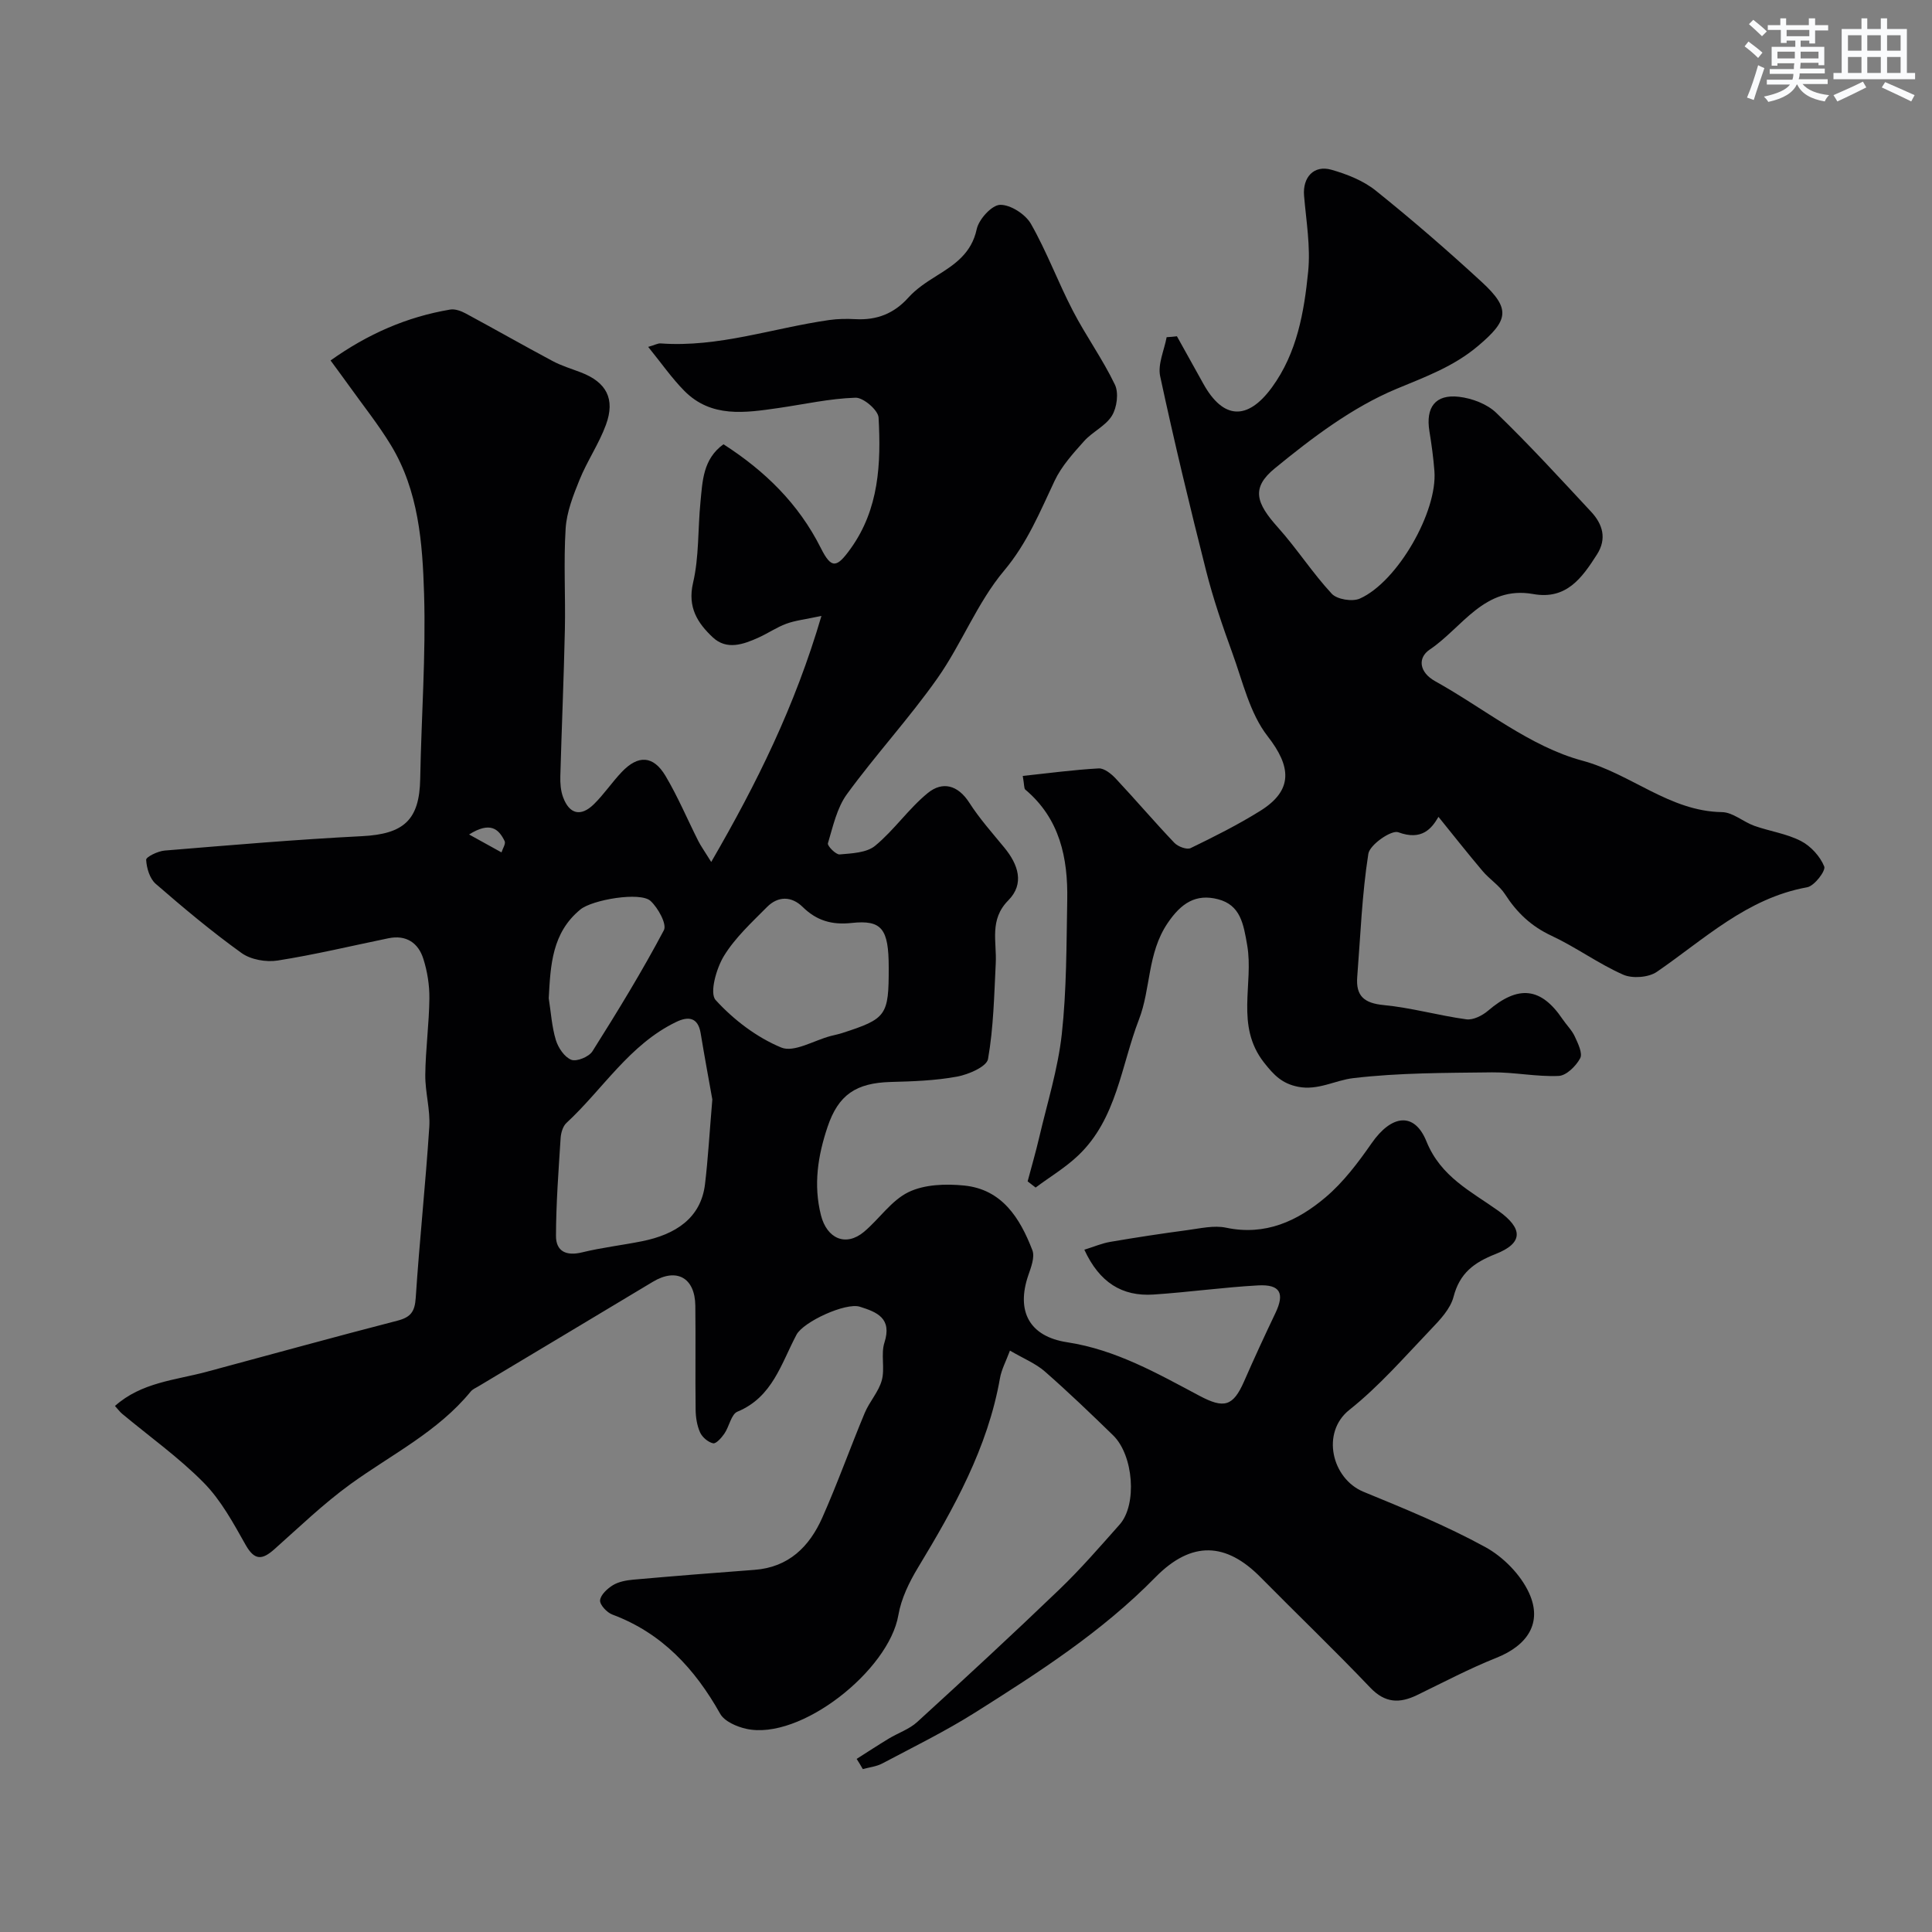 <svg enable-background="new 0 0 400 400" viewBox="0 0 400 400" xmlns="http://www.w3.org/2000/svg"><rect x="0" y="0" width="400" height="400" fill="#808080" stroke="none"/><path d="m177.36 364.16c2.22-1.4 4.41-2.85 6.65-4.2 1.95-1.18 4.25-1.94 5.89-3.44 9.9-9.04 19.75-18.14 29.42-27.43 4.41-4.23 8.43-8.88 12.49-13.45 3.66-4.12 2.89-14.35-1.36-18.48-4.63-4.5-9.29-8.98-14.15-13.23-1.91-1.66-4.4-2.66-7.2-4.3-.81 2.18-1.75 3.9-2.07 5.73-2.54 14.43-9.53 26.89-16.97 39.2-1.82 3.01-3.47 6.4-4.06 9.82-1.95 11.45-20.29 26.05-31.51 23.55-1.97-.44-4.51-1.54-5.39-3.12-5.24-9.32-12.05-16.7-22.31-20.53-1.13-.42-2.63-2.02-2.55-2.95.11-1.15 1.52-2.44 2.68-3.15 1.2-.72 2.77-1 4.2-1.13 8.36-.74 16.72-1.41 25.09-2.03 7.07-.52 11.36-4.8 14.02-10.77 3.17-7.13 5.79-14.5 8.8-21.71.98-2.35 2.89-4.38 3.54-6.78.67-2.46-.23-5.38.54-7.78 1.63-5.06-1.53-6.32-5.1-7.44-2.9-.91-11.68 3.1-13.11 5.81-3.17 5.97-4.96 12.92-12.22 15.92-1.29.53-1.69 3.07-2.7 4.54-.59.86-1.72 2.14-2.34 2.01-1.04-.23-2.25-1.26-2.7-2.26-.64-1.43-.9-3.13-.92-4.72-.09-7.17.03-14.33-.06-21.5-.07-5.84-3.9-7.91-8.81-4.95-12.02 7.23-24.06 14.42-36.09 21.63-.56.33-1.22.61-1.61 1.09-6.81 8.32-16.38 13.01-24.87 19.15-5.58 4.04-10.59 8.88-15.76 13.48-2.49 2.21-4.09 2.43-5.96-.88-2.54-4.5-5.09-9.24-8.66-12.86-5.16-5.24-11.24-9.56-16.91-14.29-.49-.41-.87-.94-1.49-1.62 5.51-4.9 12.46-5.33 18.92-7.06 13.19-3.54 26.35-7.19 39.57-10.6 2.75-.71 3.59-1.87 3.78-4.7.78-11.82 2.04-23.6 2.81-35.42.23-3.56-.87-7.2-.83-10.79.06-5.27.79-10.53.85-15.8.03-2.74-.42-5.59-1.25-8.2-1.05-3.33-3.57-5.02-7.24-4.26-7.64 1.57-15.24 3.4-22.94 4.61-2.38.37-5.54-.18-7.45-1.55-6.18-4.44-12.03-9.34-17.78-14.33-1.24-1.08-1.89-3.26-1.98-4.98-.03-.6 2.44-1.8 3.83-1.91 13.61-1.12 27.22-2.29 40.86-2.98 8.68-.44 11.9-3.36 12.05-11.88.23-12.77 1.19-25.55.8-38.3-.32-10.56-1.14-21.34-6.87-30.78-2.62-4.31-5.8-8.28-8.74-12.4-1.12-1.57-2.28-3.12-3.75-5.13 7.72-5.5 15.81-9.03 24.77-10.54 1.01-.17 2.27.3 3.23.82 6.01 3.24 11.94 6.62 17.97 9.84 1.85.99 3.9 1.6 5.88 2.36 5.25 2.02 7.13 5.46 5.17 10.82-1.44 3.94-3.89 7.5-5.47 11.4-1.31 3.23-2.66 6.66-2.88 10.08-.44 6.97-.01 13.99-.16 20.99-.22 10.1-.66 20.2-.94 30.31-.04 1.45.07 3 .57 4.34 1.3 3.52 3.66 4.1 6.35 1.48 2.11-2.06 3.77-4.57 5.81-6.71 3.39-3.56 6.52-3.41 9.04.81 2.57 4.32 4.53 9 6.8 13.5.5 1 1.18 1.92 2.67 4.33 9.48-16.35 17.32-32.21 22.82-50.94-3.42.73-5.43.94-7.27 1.62-1.99.73-3.78 1.97-5.72 2.85-3.16 1.43-6.62 2.67-9.5-.03-3.12-2.93-5.28-6.19-4.09-11.29 1.26-5.39.98-11.12 1.53-16.69.43-4.35.5-8.92 4.77-12 8.54 5.49 15.53 12.27 20.16 21.5 2.2 4.38 3.29 4.11 6.17.1 5.89-8.2 6.3-17.64 5.78-27.12-.08-1.54-3.16-4.18-4.78-4.12-5.34.17-10.64 1.37-15.97 2.14-6.89.99-13.89 2.08-19.47-3.56-2.59-2.62-4.72-5.7-7.48-9.1 1.45-.42 2.02-.76 2.56-.72 11.99.88 23.28-3.18 34.91-4.84 1.8-.26 3.65-.28 5.47-.18 4.39.23 7.95-1.14 10.95-4.49 1.61-1.79 3.74-3.19 5.81-4.48 3.81-2.37 7.25-4.68 8.32-9.67.44-2.04 3.11-4.98 4.83-5.03 2.15-.06 5.25 1.94 6.39 3.93 3.29 5.77 5.61 12.08 8.68 17.99 2.7 5.21 6.18 10.03 8.71 15.31.82 1.71.42 4.73-.61 6.42-1.3 2.13-4.04 3.33-5.77 5.27-2.27 2.54-4.67 5.18-6.1 8.21-3.06 6.47-5.66 12.89-10.48 18.63-5.55 6.61-8.76 15.12-13.78 22.25-5.84 8.29-12.76 15.8-18.74 24-2.08 2.85-2.89 6.69-3.94 10.18-.16.52 1.65 2.37 2.43 2.3 2.52-.22 5.59-.33 7.36-1.8 3.95-3.26 6.94-7.7 10.91-10.93 3.02-2.45 6.21-1.67 8.58 2.03 2.11 3.29 4.75 6.25 7.24 9.28 2.88 3.5 4.24 7.48.83 10.93-3.99 4.02-2.37 8.55-2.6 13.02-.33 6.63-.46 13.33-1.6 19.83-.28 1.58-4.03 3.2-6.4 3.64-4.5.83-9.15.99-13.75 1.11-7.18.2-10.84 2.64-13.08 9.32-2 5.96-2.95 11.97-1.36 18.27 1.23 4.86 5.16 6.59 8.93 3.42 3.16-2.66 5.65-6.49 9.21-8.21 3.31-1.6 7.69-1.74 11.49-1.36 7.88.78 11.59 6.77 14.14 13.39.55 1.42-.27 3.53-.84 5.19-2.54 7.4.17 12.67 8.05 13.87 10.07 1.54 18.66 6.45 27.38 11.08 5.05 2.68 6.95 2.25 9.24-2.97 2.08-4.76 4.26-9.48 6.5-14.17 1.95-4.09.99-5.97-3.63-5.71-7.21.4-14.39 1.41-21.61 1.89-6.53.43-11.2-2.5-14.33-9.28 1.98-.61 3.65-1.34 5.4-1.63 5.31-.91 10.63-1.72 15.96-2.43 2.65-.35 5.46-1.03 7.98-.5 8.14 1.72 14.8-1.38 20.6-6.29 3.7-3.13 6.75-7.19 9.55-11.21 4.09-5.88 8.83-6.56 11.34-.37 2.97 7.35 9.23 10.34 14.88 14.37 5.14 3.67 5.21 6.69-.58 8.96-4.47 1.76-7.42 3.96-8.69 8.85-.65 2.5-2.81 4.78-4.71 6.76-5.46 5.71-10.7 11.76-16.85 16.64-5.94 4.71-3.64 14.27 2.92 16.97 8.53 3.5 17.12 7.02 25.19 11.43 3.72 2.03 7.35 5.71 9.09 9.53 2.83 6.2-.36 10.86-6.76 13.41-5.6 2.23-10.97 5.07-16.41 7.71-3.63 1.76-6.64 1.7-9.72-1.54-7.4-7.77-15.16-15.2-22.7-22.84-7.1-7.2-14.25-7.68-21.81.03-11.05 11.27-24.13 19.67-37.29 27.97-6.17 3.89-12.77 7.13-19.23 10.55-1.21.64-2.68.79-4.03 1.16-.42-.76-.84-1.43-1.27-2.11zm-29.88-136.53c-.62-3.48-1.57-8.6-2.42-13.73-.56-3.37-2.64-3.49-5.07-2.31-9.67 4.66-15.16 13.91-22.71 20.9-.75.69-1.14 2.06-1.21 3.14-.43 6.74-.94 13.49-.96 20.24-.01 3.22 2.13 4.22 5.4 3.42 4.09-1 8.31-1.48 12.44-2.31 6.9-1.39 12.16-4.77 13.01-11.78.63-5.23.92-10.5 1.52-17.57zm36.52-27.32c-.01-7.99-1.39-9.9-7.69-9.22-4.06.44-7.23-.47-10.12-3.31-2.31-2.27-5.1-2.29-7.38 0-3.18 3.21-6.62 6.36-8.94 10.16-1.57 2.58-3 7.67-1.71 9.1 3.72 4.09 8.51 7.74 13.59 9.84 2.63 1.09 6.76-1.47 10.21-2.38.79-.21 1.59-.36 2.37-.61 9.23-2.98 9.68-3.62 9.67-13.58zm-70.39 6.37c.46 2.89.63 5.86 1.47 8.64.49 1.61 1.79 3.55 3.21 4.1 1.1.43 3.64-.62 4.36-1.75 5.18-8.21 10.26-16.51 14.8-25.08.66-1.25-1.2-4.62-2.76-6.06-2.13-1.96-12.07-.25-14.53 1.77-5.88 4.83-6.18 11.51-6.55 18.38zm-16.49-33.91c2.75 1.52 4.73 2.61 6.71 3.71.24-.79.92-1.8.65-2.34-1.22-2.51-2.98-4.12-7.36-1.37z" fill="#010103"/><path d="m243.67 69.62c1.83 3.29 3.65 6.58 5.49 9.87 4.08 7.33 9.11 7.65 14.18.71 5.19-7.1 6.66-15.55 7.5-23.95.52-5.17-.41-10.51-.85-15.75-.31-3.77 2.01-6.39 5.65-5.36 3.23.92 6.61 2.25 9.19 4.32 7.54 6.05 14.86 12.39 21.97 18.94 6.04 5.57 5.5 7.92-.79 13.23-5.08 4.29-10.89 6.38-16.93 8.9-9.11 3.81-17.41 10.1-25.15 16.44-4.96 4.06-3.87 7.19.67 12.25 3.92 4.38 7.13 9.4 11.12 13.7 1.1 1.19 4.27 1.7 5.82 1.01 7.8-3.47 16.09-18 15.44-26.39-.21-2.77-.59-5.54-1.04-8.29-.79-4.9 1.22-7.66 6.1-7.1 2.72.31 5.86 1.49 7.77 3.35 6.79 6.56 13.18 13.54 19.62 20.46 2.38 2.56 3.3 5.55 1.21 8.83-3.09 4.84-6.33 9.44-13.21 8.2-10.11-1.81-14.68 6.97-21.4 11.48-2.59 1.74-2.2 4.73 1.11 6.57 10.13 5.63 19.61 13.53 30.45 16.44 10.1 2.72 18.06 10.5 28.92 10.66 2.25.03 4.41 2.02 6.71 2.84 3.19 1.13 6.67 1.61 9.64 3.14 2.04 1.05 3.98 3.18 4.83 5.28.35.88-2.05 4.04-3.54 4.3-12.48 2.25-21.26 10.74-31.12 17.51-1.72 1.18-5.07 1.43-6.98.58-5.13-2.27-9.75-5.68-14.84-8.06-4.18-1.95-7.15-4.77-9.59-8.56-1.18-1.84-3.21-3.11-4.65-4.81-3.13-3.7-6.14-7.52-9.15-11.24-1.4 2.42-3.45 4.99-8.32 3.19-1.42-.53-5.91 2.58-6.2 4.46-1.32 8.41-1.63 16.99-2.3 25.5-.31 3.96 1.45 5.43 5.48 5.82 5.74.55 11.38 2.17 17.11 2.95 1.41.19 3.31-.77 4.49-1.78 6.25-5.35 10.95-4.89 15.43 1.74.82 1.22 1.93 2.28 2.53 3.59.66 1.43 1.67 3.48 1.12 4.51-.86 1.61-2.86 3.59-4.45 3.66-4.58.2-9.2-.79-13.79-.74-9.6.12-19.26.07-28.77 1.2-3.74.44-7.28 2.61-11.42 1.78-3.22-.65-4.91-2.3-7.03-5.01-6-7.67-2.1-16.27-3.48-24.28-.77-4.47-1.41-8.35-6.07-9.54-4.52-1.16-7.58.75-10.43 4.99-4.2 6.24-3.44 13.53-5.91 19.91-3.7 9.57-4.58 20.54-12.56 28.14-2.65 2.53-5.88 4.45-8.84 6.66-.55-.43-1.1-.86-1.65-1.28.8-3.02 1.68-6.03 2.39-9.07 1.66-7.11 3.88-14.17 4.68-21.39 1.01-9.19.96-18.51 1.13-27.78.16-8.72-1.53-16.85-8.68-22.87-.29-.24-.19-.93-.53-2.83 5.33-.57 10.51-1.27 15.72-1.56 1.14-.06 2.6 1.11 3.52 2.09 4.11 4.39 8.01 8.97 12.15 13.32.74.78 2.58 1.47 3.37 1.09 4.89-2.37 9.77-4.82 14.38-7.69 6.92-4.3 6.45-9.2 1.56-15.47-3.71-4.76-5.16-11.35-7.31-17.24-2.03-5.58-3.96-11.23-5.42-16.98-3.39-13.38-6.62-26.81-9.52-40.31-.53-2.49.84-5.38 1.34-8.09.72-.03 1.43-.11 2.13-.19z" fill="#010103"/><g fill="#fafbfc"><path d="m361.2 9.6.8-1c.9.7 1.9 1.4 2.9 2.3l-.9 1.1c-1-1-2-1.8-2.8-2.4zm.5 10.6c.9-2.1 1.6-4.3 2.3-6.7.4.2.8.4 1.3.6-.7 2.1-1.5 4.3-2.2 6.6zm.4-15.2.9-.9c1 .8 2 1.6 2.8 2.4l-1 1c-.9-.9-1.8-1.7-2.7-2.5zm12.5-1.2h1.2v1.4h2.7v1.1h-2.7v2.7h-1.2v-.6h-1.8v1.3h4.9v3.8h-1.2v-.5h-3.7c0 .4-.1.9-.1 1.2h5.1v1h-5.2c0 .5-.1.9-.2 1.2h6v1h-5.2c1.1 1.3 2.9 2 5.5 2.3-.4.4-.7.8-.9 1.3-2.9-.5-4.8-1.6-5.7-3.5h-.1c-.8 1.7-2.7 2.9-5.9 3.6-.2-.4-.6-.8-.9-1.1 2.8-.6 4.6-1.4 5.4-2.5h-4.8v-1h5.3c.1-.3.2-.7.2-1.2h-4.9v-1h5c0-.4 0-.8.1-1.2h-3.5v.5h-1.2v-3.9h4.9v-1.3h-1.8v.5h-1.2v-2.7h-2.7v-1h2.6v-1.4h1.2v1.4h4.7v-1.4zm-6.6 8.3h3.6c0-.4 0-.9 0-1.4h-3.6zm1.9-4.6h4.7v-1.3h-4.7zm6.6 3.2h-3.7v1.4h3.7z"/><path d="m385.3 3.8h1.3v2.2h2.8v-2.2h1.3v2.2h4.1v9.1h1.7v1.3h-16.9v-1.3h1.7v-9.1h4.1v-2.2zm.4 13.1.7 1.2c-1.8.9-3.8 1.9-6 2.9-.2-.4-.5-.8-.8-1.3 2.3-1 4.3-1.9 6.1-2.8zm-3.1-6.4h2.8v-3.2h-2.8zm0 4.6h2.8v-3.3h-2.8zm4-4.6h2.8v-3.2h-2.8zm0 4.6h2.8v-3.3h-2.8zm3.7 1.9c2.1.9 4.1 1.8 6.1 2.7l-.7 1.3c-2.2-1.1-4.2-2-6.1-2.9zm3.2-9.7h-2.8v3.2h2.8zm-2.8 7.8h2.8v-3.3h-2.8z"/></g></svg>